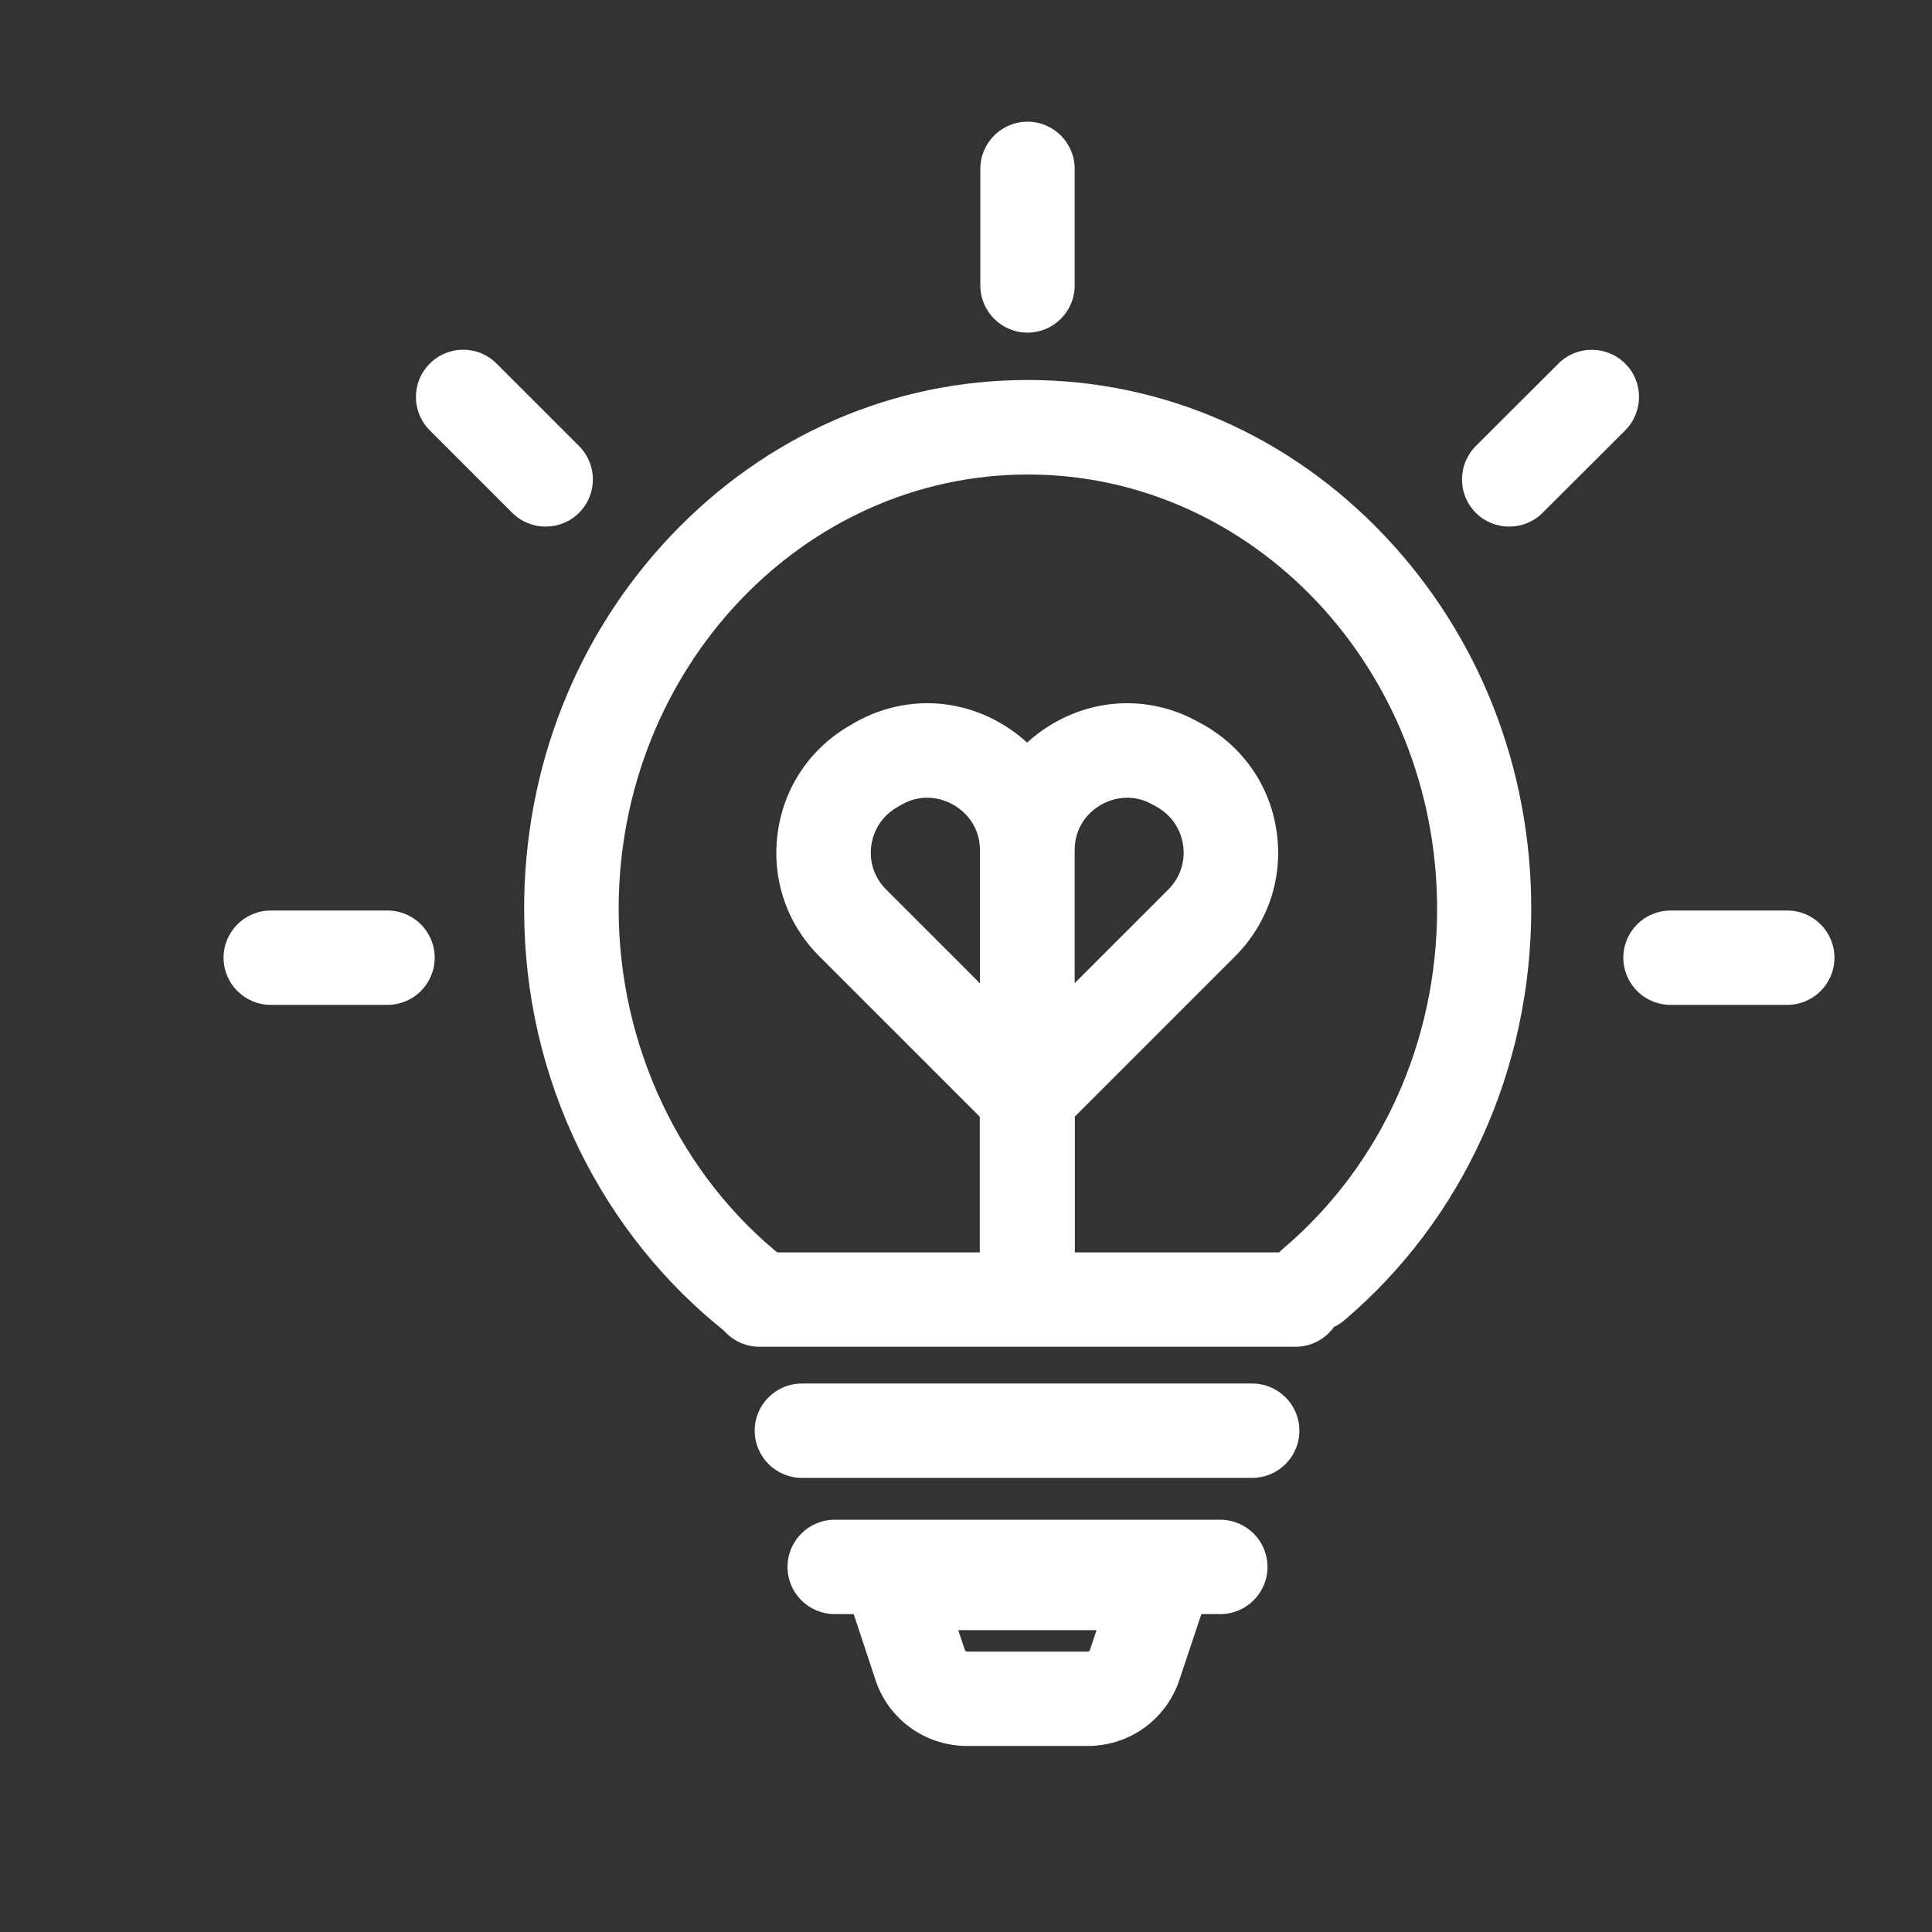 <?xml version="1.0" standalone="no"?>
<!DOCTYPE svg PUBLIC "-//W3C//DTD SVG 1.1//EN" "http://www.w3.org/Graphics/SVG/1.1/DTD/svg11.dtd">
<svg t="1614932010933" class="icon" viewBox="0 0 1024 1024" version="1.1" xmlns="http://www.w3.org/2000/svg" p-id="940" xmlns:xlink="http://www.w3.org/1999/xlink" width="128" height="128">
    <rect x="0" y="0" width="1024" height="1024" fill="#333333" stroke="none"/>
    <defs>
        <style type="text/css"></style>
    </defs>
    <path d="M544.6 708.4c-13.8 0-25-11.2-25-25V450.6c0-27.9 14.4-53 38.5-67.1 24.1-14.1 53-14.4 77.3-0.7l2.4 1.3c21.3 12 35.6 32.8 38.9 57.1 3.4 24.3-4.7 48.2-22 65.6l-85 85v91.5c-0.1 13.9-11.3 25.1-25.1 25.1z m52.9-285.6c-6.5 0-11.6 2.4-14.2 3.9-4.1 2.4-13.7 9.6-13.7 23.9v70.5l49.6-49.6c6.2-6.2 9.1-14.7 7.9-23.4-1.2-8.7-6.3-16.1-13.9-20.4l-2.4-1.3c-4.8-2.7-9.3-3.6-13.3-3.6z" fill="#fff" p-id="941"></path>
    <path d="M544.3 708.4c-13.8 0-25-11.2-25-25v-91.5l-85-85c-17.4-17.3-25.4-41.2-22.1-65.5 3.3-24.4 17.6-45.3 39-57.3l2.2-1.3c24.4-13.7 53.3-13.4 77.3 0.7 24.1 14.1 38.5 39.2 38.5 67.1v232.8c0.1 13.8-11.1 25-24.9 25z m-52.9-285.6c-4 0-8.6 0.9-13.4 3.6l-2.2 1.3c-7.8 4.3-12.8 11.8-14 20.5-1.2 8.7 1.7 17.1 7.9 23.3l49.7 49.7v-70.5c0-14.3-9.6-21.5-13.7-23.9-2.7-1.6-7.8-4-14.3-4z" fill="#fff" p-id="942"></path>
    <path d="M400.3 711.6c-5.4 0-10.9-1.7-15.4-5.4-32.5-25.6-59.5-59.2-78-97.2-19.3-39.7-29.1-82.5-29.1-127.3 0-74.6 27.6-144.8 77.7-197.7 50.5-53.3 117.6-82.6 189.2-82.6s138.7 29.3 189.2 82.6c50.1 52.9 77.7 123.1 77.7 197.7 0 85.1-36.1 164.6-99.1 218.1-10.5 8.9-26.3 7.7-35.2-2.9-8.9-10.5-7.7-26.3 2.9-35.2 51.8-44 81.5-109.6 81.5-179.9 0-127-97.3-230.3-216.9-230.3-119.6 0-216.9 103.3-216.9 230.3 0 72.6 32.9 141.9 88 185.2 10.9 8.5 12.7 24.3 4.2 35.1-5.1 6.3-12.4 9.5-19.8 9.5zM576.4 925.4h-63.7c-22.6 0-42.3-14.4-49-36l-25-75.4h211.9l-25.2 75.5c-6.8 21.5-26.4 35.9-49 35.9zM507.9 864l3.5 10.5c0.2 0.6 0.7 0.9 1.3 0.9h63.7c0.6 0 1.1-0.3 1.3-0.9l0.2-0.6 3.3-9.9h-73.3z" fill="#fff" p-id="943"></path>
    <path d="M646.8 855.5H442.4c-13.8 0-25-11.2-25-25s11.2-25 25-25h204.4c13.8 0 25 11.2 25 25s-11.2 25-25 25zM686.7 713.8H402.5c-13.8 0-25-11.2-25-25s11.2-25 25-25h284.2c13.8 0 25 11.2 25 25s-11.2 25-25 25z" fill="#fff" p-id="944"></path>
    <path d="M663.7 783.3H425c-13.8 0-25-11.2-25-25s11.2-25 25-25h238.7c13.8 0 25 11.2 25 25s-11.2 25-25 25z" fill="#fff" p-id="945"></path>
    <path d="M544.6 176.3c-13.8 0-25-11.2-25-25V89.5c0-13.8 11.2-25 25-25s25 11.2 25 25v61.8c0 13.8-11.2 25-25 25z" fill="#fff" p-id="946"></path>
    <path d="M947.3 532.6h-61.9c-13.8 0-25-11.2-25-25s11.2-25 25-25h61.9c13.8 0 25 11.2 25 25s-11.2 25-25 25z" fill="#fff" p-id="947"></path>
    <path d="M799.9 279.1c-6.4 0-12.8-2.4-17.7-7.3-9.8-9.8-9.7-25.6 0-35.4l43.8-43.7c9.8-9.8 25.6-9.7 35.4 0 9.8 9.8 9.7 25.6 0 35.4l-43.8 43.7c-4.9 4.9-11.3 7.3-17.7 7.3z" fill="#fff" p-id="948"></path>
    <path d="M289.2 279.1c-6.4 0-12.8-2.4-17.7-7.3l-43.7-43.7c-9.8-9.8-9.8-25.6 0-35.4 9.8-9.8 25.6-9.8 35.4 0l43.7 43.7c9.8 9.8 9.8 25.6 0 35.4-4.9 4.9-11.3 7.3-17.7 7.3z" fill="#fff" p-id="949"></path>
    <path d="M205.4 532.6h-61.9c-13.8 0-25-11.2-25-25s11.2-25 25-25h61.9c13.8 0 25 11.2 25 25s-11.2 25-25 25z" fill="#fff" p-id="950"></path>
</svg>